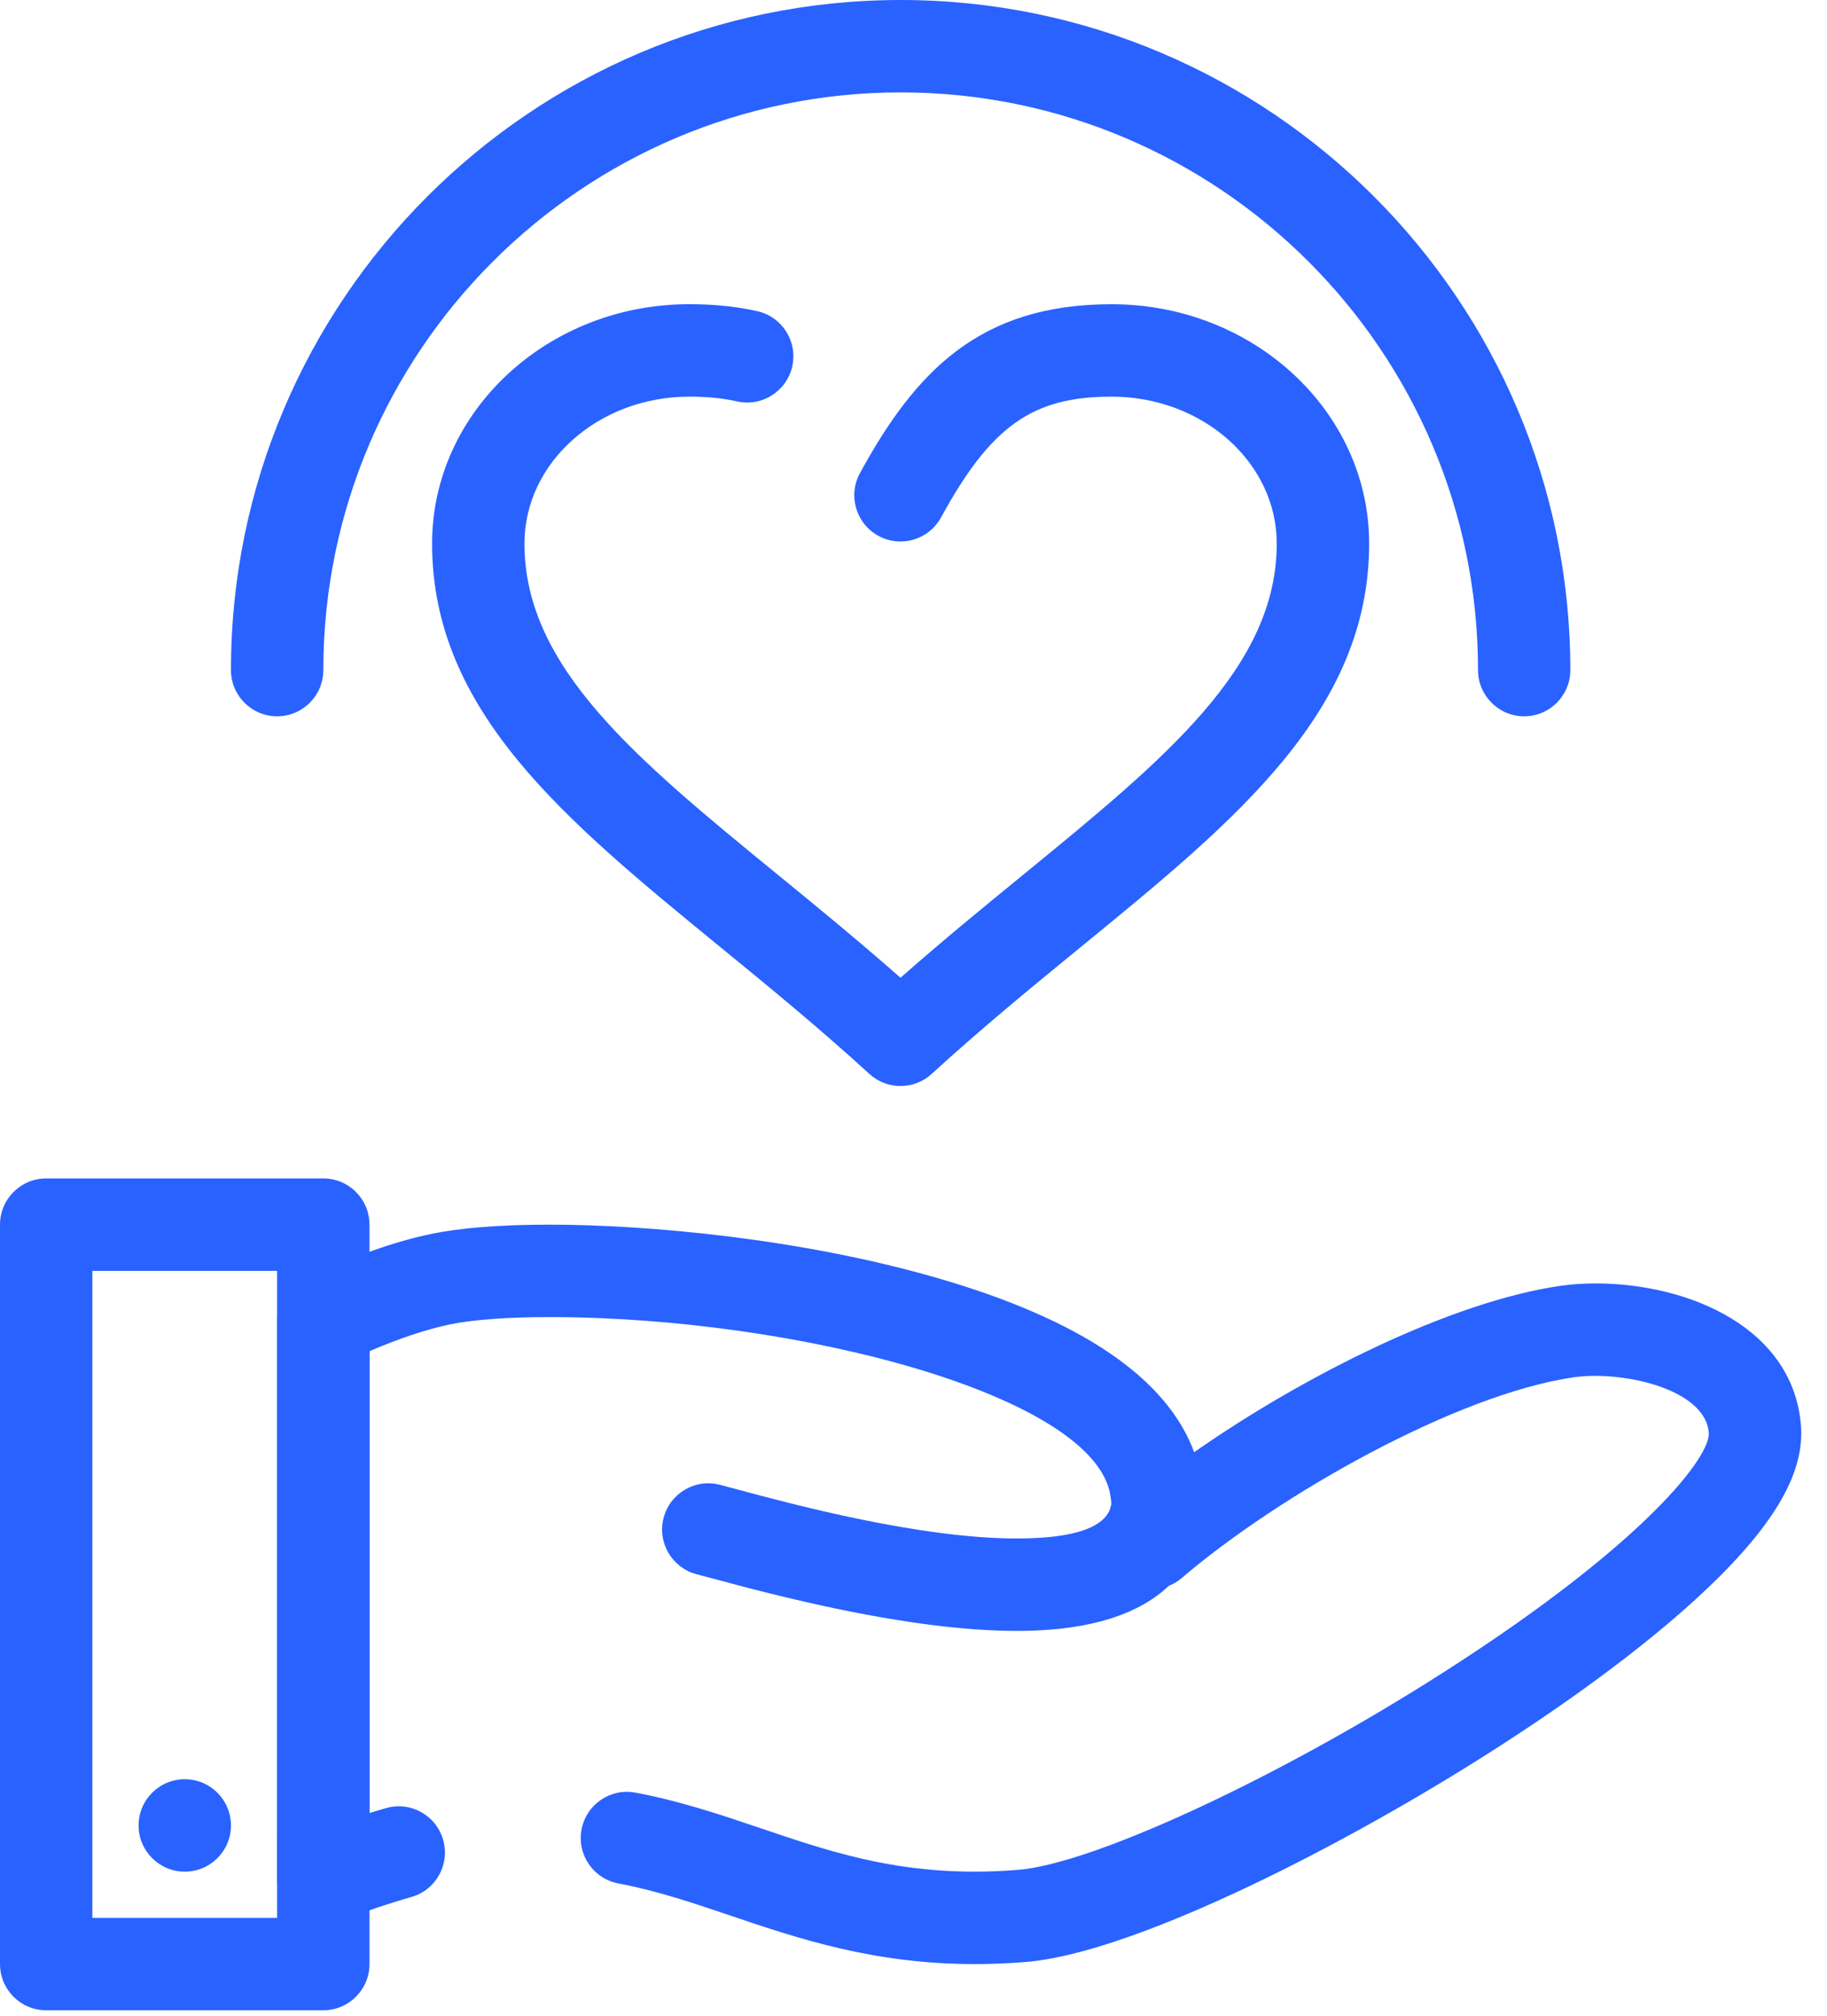 <svg width="68" height="75" viewBox="0 0 68 75" fill="none" xmlns="http://www.w3.org/2000/svg">
<path d="M37.844 60.666C33.773 60.666 28.699 59.301 26.532 58.719C26.294 58.656 26.092 58.601 25.931 58.559C25.012 58.321 24.46 57.383 24.698 56.464C24.936 55.545 25.874 54.992 26.793 55.231C26.962 55.275 27.175 55.332 27.424 55.399C29.46 55.946 34.226 57.228 37.843 57.228C41.375 57.228 41.375 56.1 41.375 55.73C41.375 55.595 41.362 55.446 41.337 55.286C41.189 54.349 41.828 53.468 42.766 53.32C43.703 53.172 44.584 53.812 44.733 54.75C44.786 55.086 44.813 55.416 44.813 55.73C44.813 57.573 43.908 60.666 37.844 60.666L37.844 60.666Z" fill="#2962FF"/>
<path d="M36.276 73.059C32.516 73.059 29.695 72.104 27.206 71.262C25.791 70.783 24.455 70.331 23.017 70.06C22.083 69.885 21.469 68.986 21.645 68.052C21.821 67.119 22.72 66.505 23.653 66.682C25.328 66.997 26.843 67.51 28.308 68.005C30.763 68.836 33.082 69.621 36.276 69.621C36.8 69.621 37.34 69.598 37.883 69.555C40.573 69.346 47.13 66.348 53.137 62.58C60.762 57.798 63.604 54.36 63.604 53.317C63.498 51.841 61.071 51.178 59.381 51.178C59.091 51.178 58.813 51.197 58.576 51.232C54.222 51.86 47.615 55.596 43.985 58.698C43.38 59.215 42.498 59.249 41.855 58.78C41.211 58.311 40.975 57.461 41.283 56.727C41.344 56.58 41.377 56.383 41.377 56.156C41.377 56.006 41.362 55.843 41.335 55.669C41.335 55.663 41.334 55.658 41.333 55.652C40.776 51.901 29.645 48.992 20.442 48.992C18.897 48.992 17.586 49.089 16.748 49.265C15.896 49.441 14.892 49.774 13.752 50.259V67.441C13.96 67.376 14.167 67.315 14.371 67.257C15.284 66.997 16.235 67.526 16.494 68.44C16.754 69.353 16.225 70.304 15.311 70.564C14.468 70.804 13.574 71.106 12.654 71.464C12.125 71.669 11.529 71.601 11.061 71.28C10.592 70.96 10.312 70.429 10.312 69.861L10.314 49.145C10.314 48.477 10.7 47.871 11.305 47.588C13.131 46.733 14.682 46.181 16.049 45.9C17.119 45.674 18.641 45.554 20.443 45.554C24.102 45.554 29.812 46.073 34.865 47.533C40.215 49.077 43.429 51.255 44.446 54.018C48.556 51.151 54.032 48.414 58.079 47.83C58.478 47.771 58.919 47.741 59.382 47.741C62.883 47.741 66.771 49.408 67.034 53.068C67.04 53.153 67.042 53.234 67.042 53.317C67.042 55.078 65.792 57.04 63.109 59.492C61.068 61.356 58.251 63.432 54.964 65.493C49.363 69.006 41.993 72.684 38.154 72.983C37.523 73.034 36.891 73.059 36.277 73.059L36.276 73.059Z" fill="#2962FF"/>
<path d="M12.033 74.778H1.719C0.77 74.778 0 74.008 0 73.059V45.554C0 44.605 0.77 43.835 1.719 43.835H12.033C12.983 43.835 13.752 44.605 13.752 45.554V73.059C13.752 74.008 12.983 74.778 12.033 74.778ZM3.438 71.34H10.314V47.274H3.438V71.34Z" fill="#2962FF"/>
<path d="M8.596 67.902C8.596 68.851 7.827 69.621 6.877 69.621C5.928 69.621 5.158 68.851 5.158 67.902C5.158 66.953 5.928 66.183 6.877 66.183C7.827 66.183 8.596 66.953 8.596 67.902Z" fill="#2962FF"/>
<path d="M33.516 40.397C33.1 40.397 32.684 40.247 32.356 39.946C30.464 38.216 28.582 36.678 26.762 35.19C21.032 30.503 16.082 26.456 16.082 20.218C16.082 15.309 20.378 11.315 25.658 11.315C26.581 11.315 27.408 11.4 28.187 11.576C29.114 11.784 29.695 12.704 29.487 13.631C29.278 14.557 28.358 15.139 27.432 14.931C26.904 14.812 26.323 14.754 25.658 14.754C22.273 14.754 19.52 17.205 19.52 20.219C19.52 24.826 23.676 28.225 28.938 32.529C30.427 33.746 31.956 34.997 33.516 36.37C35.078 34.994 36.611 33.741 38.103 32.522C43.364 28.221 47.52 24.824 47.52 20.219C47.52 17.206 44.763 14.754 41.373 14.754C38.427 14.754 36.885 15.846 35.024 19.248C34.568 20.081 33.523 20.387 32.691 19.931C31.858 19.476 31.552 18.431 32.007 17.598C34.07 13.828 36.451 11.316 41.373 11.316C46.659 11.316 50.959 15.31 50.959 20.219C50.959 26.454 46.01 30.5 40.279 35.184C38.456 36.674 36.571 38.215 34.676 39.948C34.347 40.247 33.932 40.397 33.516 40.397L33.516 40.397Z" fill="#2962FF"/>
<path d="M56.73 26.645C55.781 26.645 55.011 25.875 55.011 24.926C55.011 13.077 45.371 3.437 33.522 3.437C21.674 3.437 12.034 13.077 12.034 24.926C12.034 25.875 11.264 26.645 10.315 26.645C9.366 26.645 8.596 25.875 8.596 24.926C8.596 11.181 19.778 0 33.521 0C47.265 0 58.447 11.182 58.447 24.926C58.447 25.875 57.677 26.645 56.728 26.645H56.73Z" fill="#2962FF"/>
</svg>
